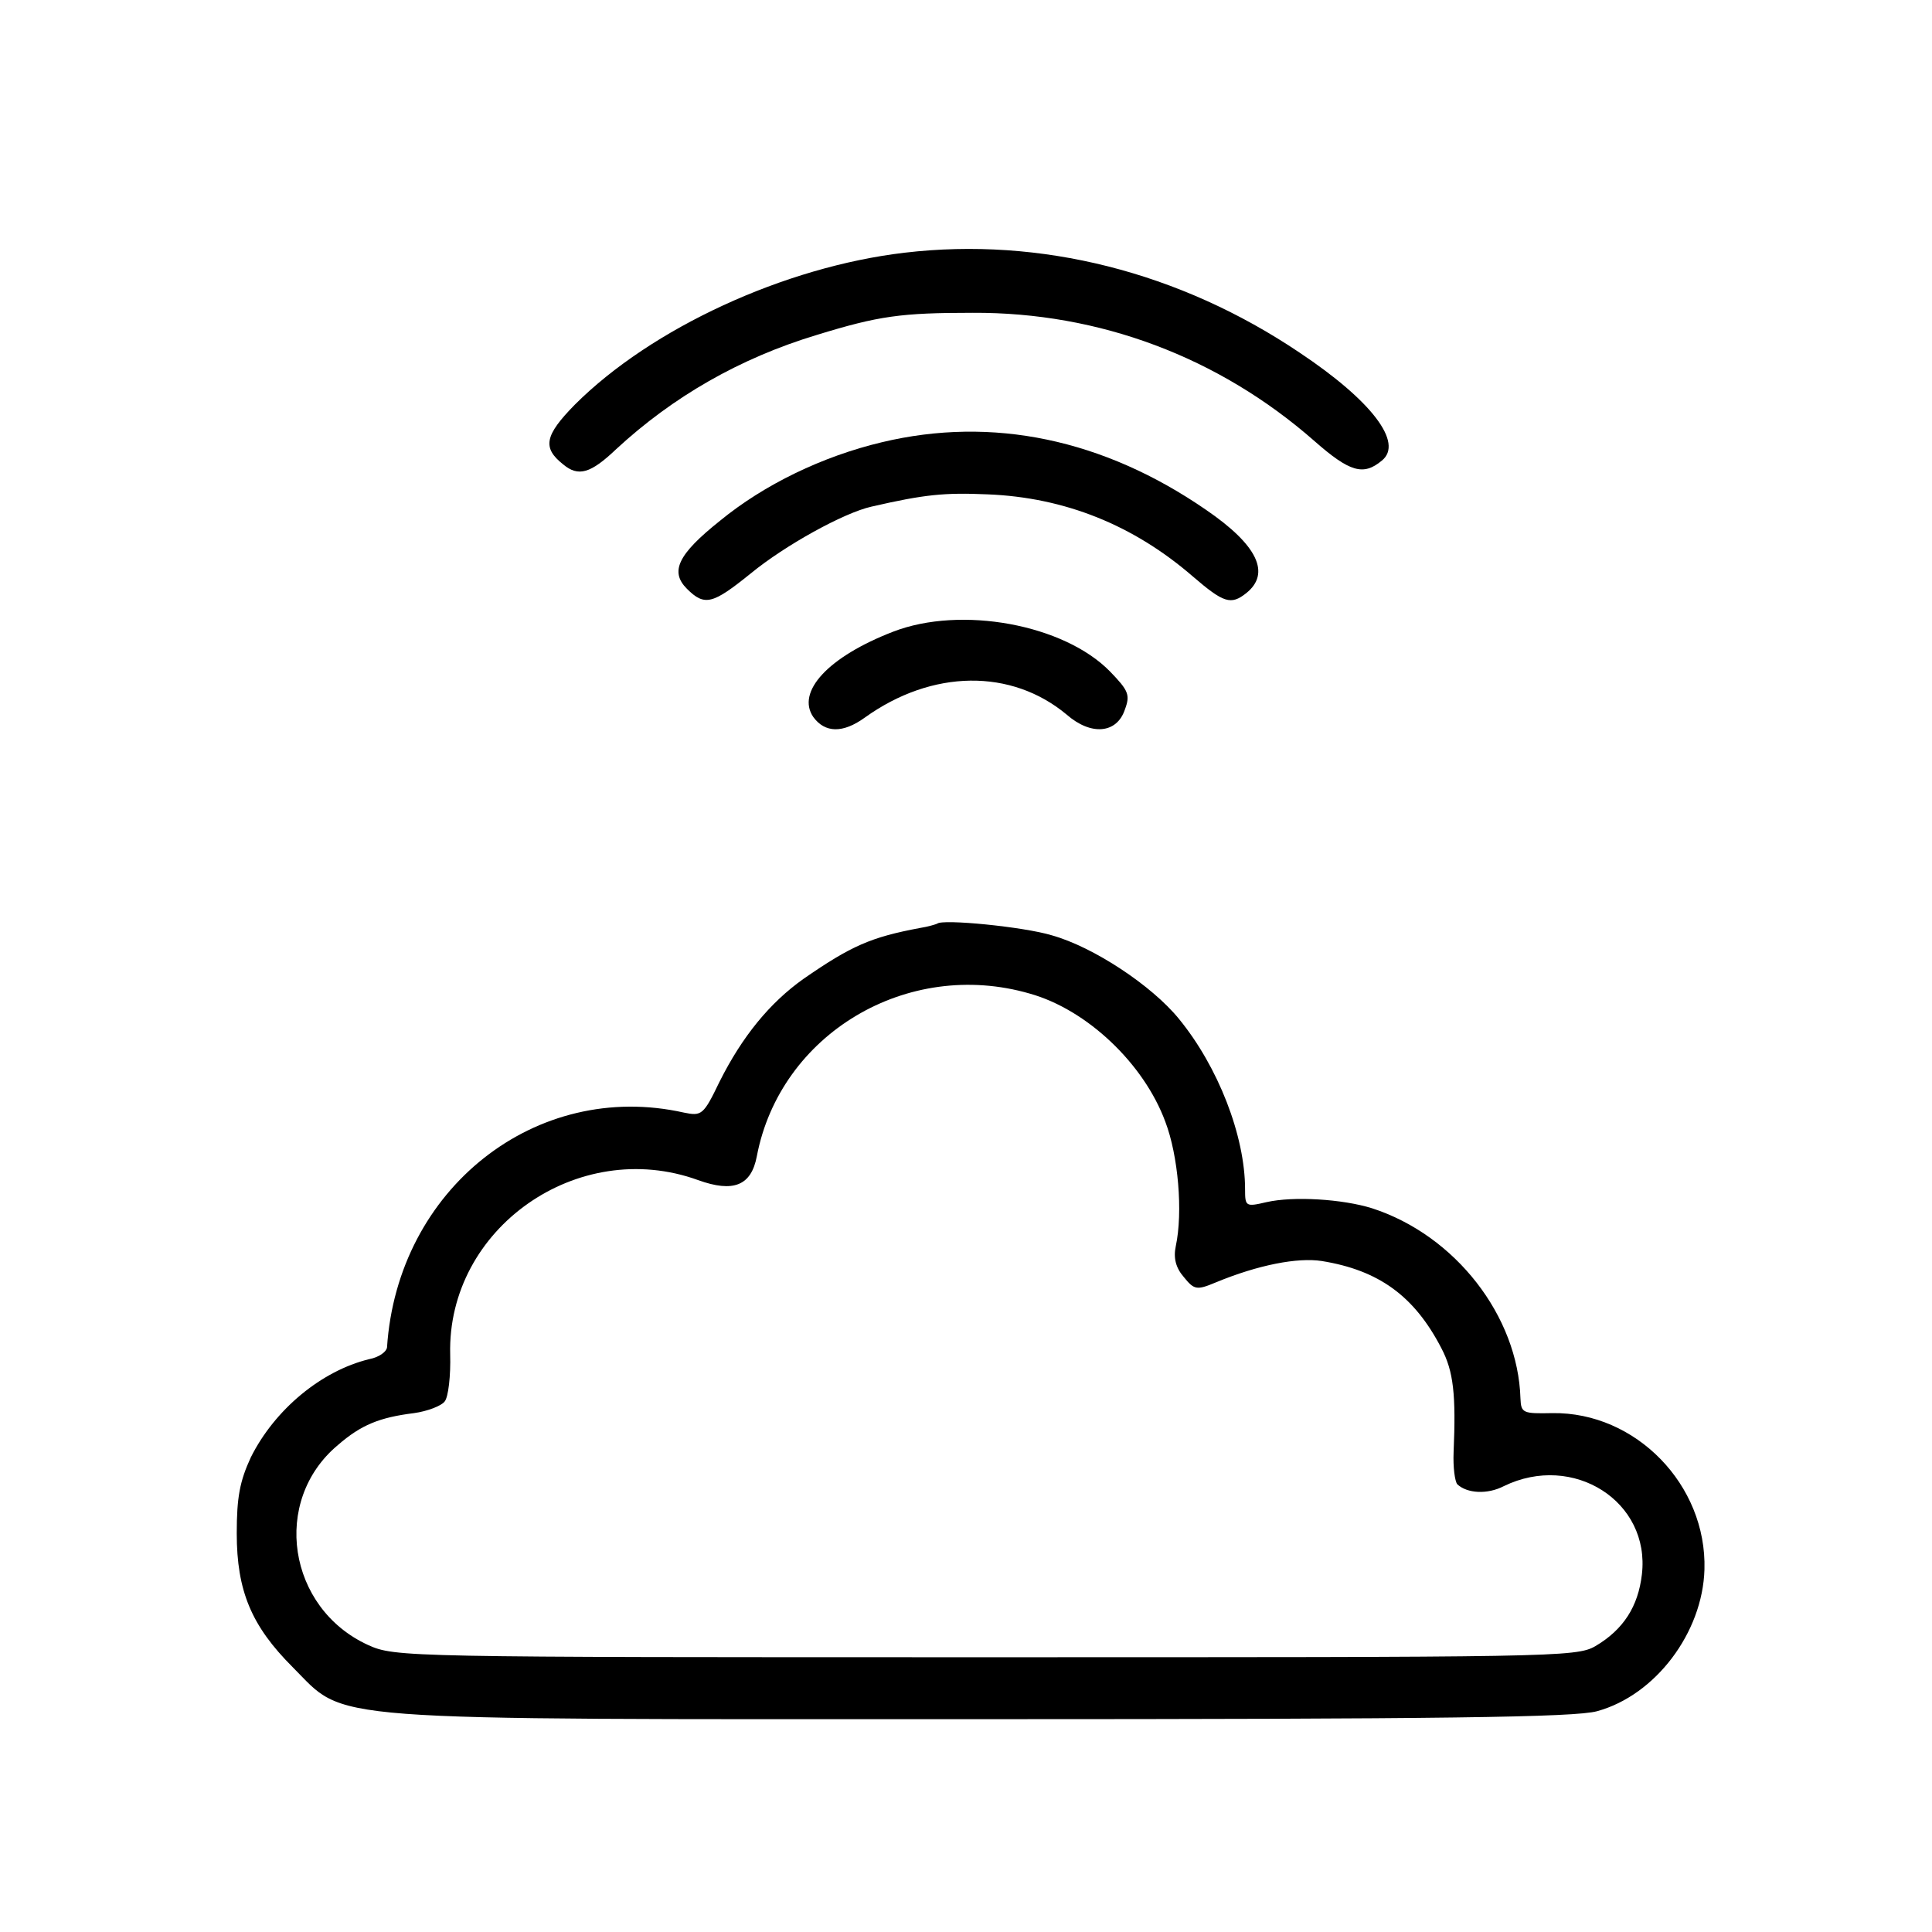 <?xml version="1.0" standalone="no"?>
<!DOCTYPE svg PUBLIC "-//W3C//DTD SVG 20010904//EN"
 "http://www.w3.org/TR/2001/REC-SVG-20010904/DTD/svg10.dtd">
<svg version="1.0" xmlns="http://www.w3.org/2000/svg"
 width="315pt" height="315pt" viewBox="0 0 315 315"
 preserveAspectRatio="xMidYMid meet">
<g transform="translate(0,315) scale(0.1,-0.1)"
fill="#000000" stroke="none">
<path d="M1475 2738 c-196 -23 -413 -123 -538 -248 -49 -50 -53 -70 -19 -97
25 -21 45 -15 87 25 92 85 201 148 327 186 101 31 137 36 254 36 206 1 401
-72 557 -209 58 -51 80 -57 110 -32 36 29 -17 98 -134 176 -196 132 -423 189
-644 163z"/>
<path d="M1438 2429 c-97 -23 -192 -69 -264 -128 -69 -55 -82 -83 -54 -111 29
-29 42 -25 104 25 56 46 152 99 197 109 87 20 119 23 189 20 126 -5 238 -50
335 -134 50 -43 62 -47 87 -27 40 32 19 78 -66 136 -167 115 -348 153 -528
110z"/>
<path d="M1456 2120 c-106 -41 -158 -98 -130 -139 19 -26 48 -27 84 -1 110 79
239 80 329 5 40 -35 82 -31 95 8 9 24 6 31 -24 62 -75 77 -243 108 -354 65z"/>
<path d="M1528 1644 c-2 -1 -15 -5 -28 -7 -80 -15 -112 -29 -190 -83 -55 -39
-100 -94 -137 -168 -26 -54 -29 -56 -58 -50 -241 54 -467 -124 -484 -383 -1
-7 -13 -16 -29 -19 -78 -19 -154 -82 -193 -160 -18 -39 -23 -65 -23 -124 0
-94 24 -151 91 -218 90 -90 27 -85 1124 -85 753 0 967 3 1003 13 95 26 172
128 175 231 4 138 -112 257 -248 255 -48 -1 -51 0 -52 24 -4 134 -106 266
-242 310 -48 15 -128 20 -172 10 -34 -8 -35 -7 -35 21 0 87 -44 200 -108 278
-44 54 -139 117 -207 136 -46 14 -179 27 -187 19z m151 -114 c93 -26 186 -114
221 -209 21 -55 29 -147 17 -203 -4 -19 0 -35 13 -50 17 -21 21 -22 52 -9 70
29 134 41 173 35 93 -15 151 -57 195 -142 20 -38 24 -76 20 -170 -1 -24 2 -47
6 -52 16 -15 49 -17 76 -3 113 55 239 -25 225 -144 -6 -52 -30 -90 -76 -117
-31 -18 -72 -18 -994 -18 -947 0 -963 0 -1007 20 -131 60 -158 235 -49 326 38
33 68 45 124 52 22 3 45 12 50 19 6 7 10 42 9 77 -5 205 208 355 404 284 58
-21 87 -9 96 39 38 199 245 323 445 265z"/>
</g>
</svg>

